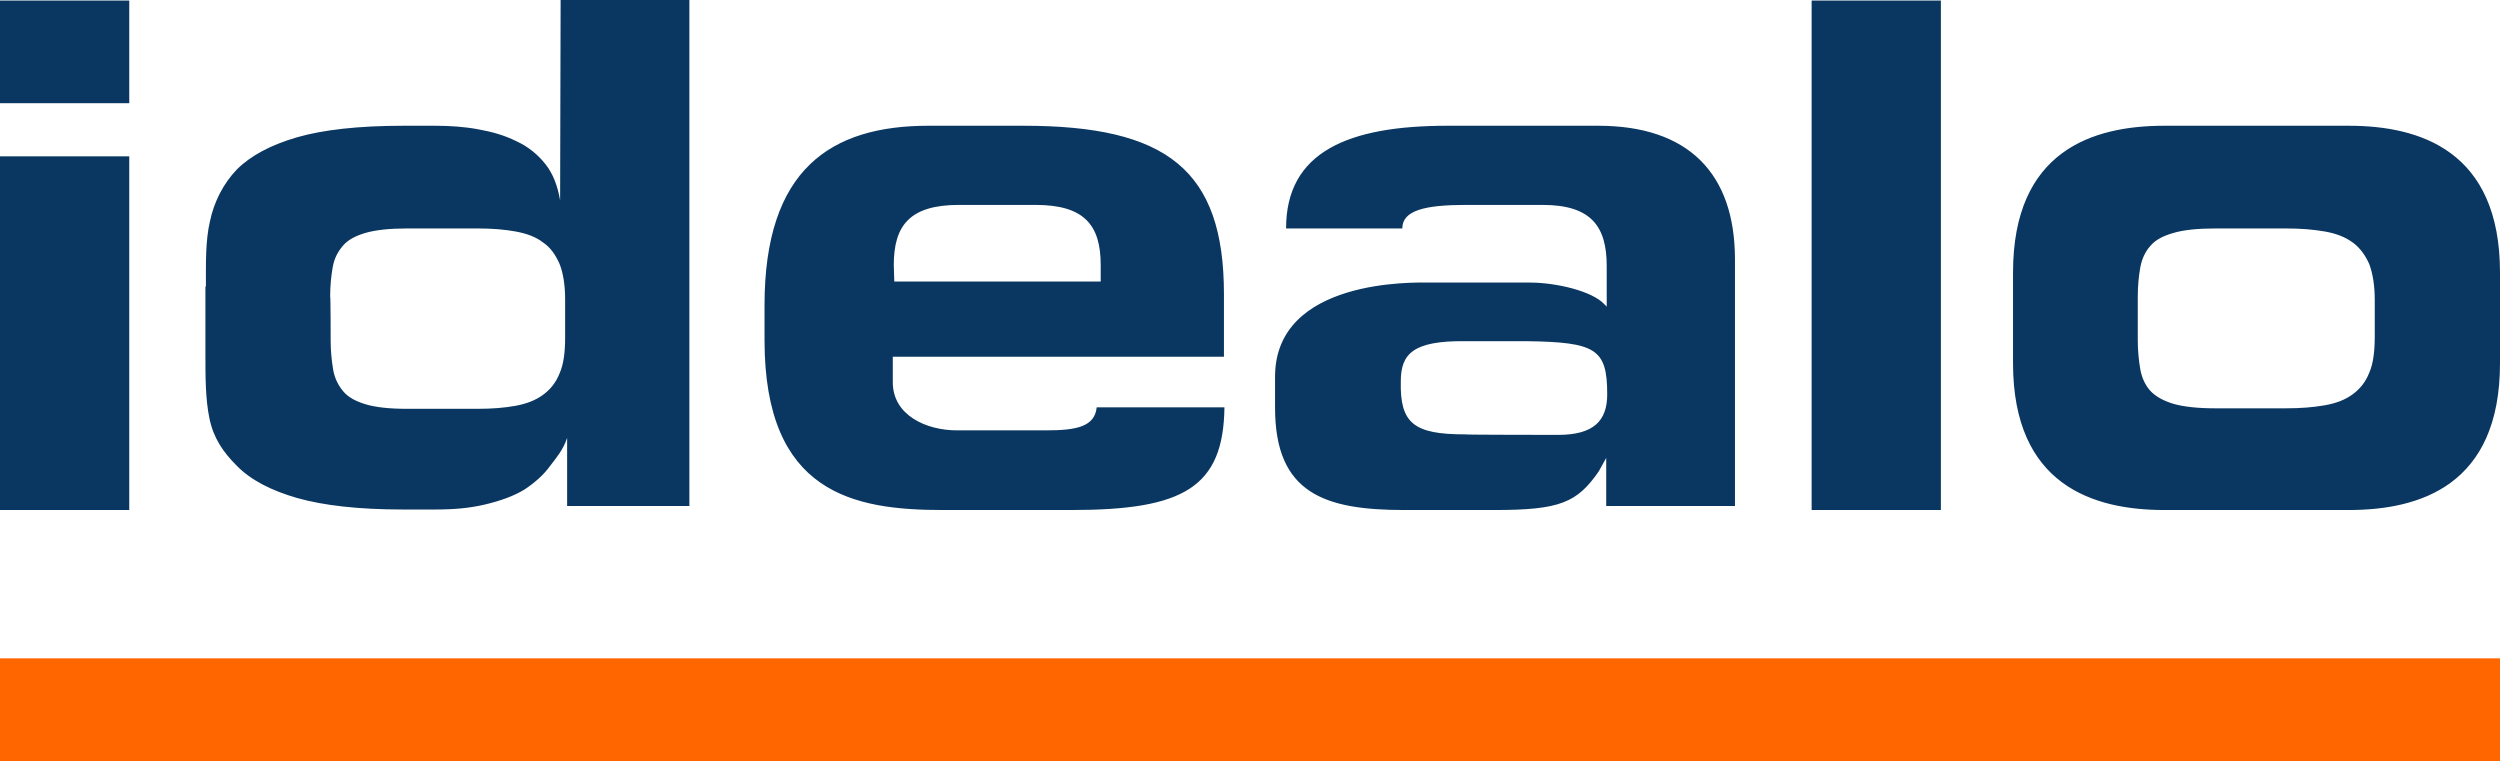 <?xml version="1.0" encoding="UTF-8" standalone="no"?>
<!DOCTYPE svg PUBLIC "-//W3C//DTD SVG 1.1//EN" "http://www.w3.org/Graphics/SVG/1.1/DTD/svg11.dtd">
<svg width="100%" height="100%" viewBox="0 0 499 152" version="1.1" xmlns="http://www.w3.org/2000/svg" xmlns:xlink="http://www.w3.org/1999/xlink" xml:space="preserve" xmlns:serif="http://www.serif.com/" style="fill-rule:evenodd;clip-rule:evenodd;stroke-linejoin:round;stroke-miterlimit:2;">
    <g transform="matrix(1,0,0,1,-75.7,-296.384)">
        <g id="idealo">
            <g transform="matrix(1,0,0,1,153,92.384)">
                <path d="M-77.3,204.1L-51.5,204.1L-51.5,224.6L-77.3,224.6L-77.3,204.1ZM-77.3,235.2L-51.5,235.2L-51.5,305.8L-77.3,305.8L-77.3,235.2ZM-36.2,261.2C-36.2,256.4 -36.3,252.1 -35.4,248.2C-34.6,244.3 -32.7,240.6 -30,237.8C-27.3,235.1 -23.2,232.9 -18,231.4C-12.8,229.9 -5.7,229.1 3.2,229.1L9.6,229.1C12.5,229.1 15.4,229.3 18.1,229.8C20.9,230.3 23.4,231 25.8,232.2C28.2,233.3 30.1,234.9 31.6,236.8C33.1,238.7 34,241.1 34.5,244L34.6,204L60.3,204L60.3,305L35.9,305L35.9,291.4C35.1,293.8 33.8,295.3 32.5,297C31.2,298.8 29.5,300.3 27.4,301.7C25.3,303 22.5,304 19.5,304.7C16.5,305.4 13.6,305.7 9.4,305.7L3.2,305.7C-5.7,305.7 -12.7,304.9 -18,303.4C-23.2,301.9 -27.3,299.8 -30.1,296.9C-32.8,294.2 -34.7,291.4 -35.5,287.5C-36.3,283.6 -36.3,279.3 -36.3,274.5L-36.3,261.2L-36.2,261.2ZM-11.3,272C-11.3,274.1 -11.1,276 -10.8,277.8C-10.5,279.5 -9.8,280.9 -8.8,282.1C-7.8,283.3 -6.3,284.1 -4.3,284.7C-2.3,285.3 0.4,285.6 4,285.6L18.1,285.6C20.9,285.6 23.4,285.4 25.6,285C27.8,284.6 29.6,283.9 31.1,282.8C32.6,281.7 33.7,280.3 34.4,278.5C35.2,276.7 35.5,274.3 35.5,271.4L35.5,263.8C35.5,260.8 35.1,258.5 34.4,256.7C33.6,254.9 32.6,253.4 31.1,252.4C29.7,251.3 27.8,250.6 25.6,250.2C23.4,249.8 20.9,249.6 18.1,249.6L3.9,249.6C0.4,249.6 -2.3,249.9 -4.4,250.5C-6.4,251.1 -7.9,251.9 -8.9,253.1C-9.9,254.3 -10.6,255.6 -10.9,257.4C-11.2,259.1 -11.4,261 -11.4,263.2C-11.3,262.9 -11.3,272 -11.3,272ZM141.6,285.3C141.2,289.2 137.5,289.9 131.5,289.9L113.7,289.9C107.6,289.9 100.9,286.9 100.9,280.3L100.9,275.2L167,275.2L167,262.7C167,237.9 155.6,229.1 127,229.1L108,229.1C88.5,229.1 75.3,237.8 75.3,264.9L75.3,271.9C75.3,302.5 93.1,305.8 110.9,305.8L136.6,305.8C158.9,305.8 166.9,301.3 167.1,285.3C167.2,285.3 141.6,285.3 141.6,285.3ZM101.1,256.9C101.1,249.1 104.2,244.9 114.1,244.9L129.4,244.9C139.2,244.9 142.4,249 142.4,256.9L142.4,260.2L101.2,260.2L101.1,256.9ZM177.2,279.2C177.2,259.5 205.3,260.4 207.7,260.4L228.1,260.4C233.3,260.4 240.5,262.1 242.9,264.7L243.4,265.2L243.4,257.1C243.4,249.3 240.4,244.9 230.6,244.9L215.3,244.9C207.1,244.9 202.6,246 202.6,249.6L179.4,249.6C179.4,234.3 191.8,229.1 211.6,229.1L241.7,229.1C259.6,229.1 269,238.5 269,255.8L269,305L243.3,305L243.3,295.4L241.8,298.1C237.5,304.3 234.1,305.8 221.1,305.8L203,305.8C187.1,305.8 177.2,302.5 177.2,285.4L177.2,279.2ZM233.7,290.8C240.8,290.8 243.5,288 243.5,282.7C243.5,273.6 241.2,272.3 227.4,272.1L215.1,272.1C204.8,272 202.3,274.6 202.3,280.1C202.1,288.5 204.9,290.7 215.1,290.7C215.1,290.8 233.7,290.8 233.7,290.8ZM284.3,305.8L310.1,305.8L310.1,204.1L284.3,204.1L284.3,305.8ZM324.5,258.4C324.5,234 340.5,229.1 354.7,229.1L391.5,229.1C405.6,229.1 421.7,234 421.7,258.4L421.7,276.5C421.7,300.9 405.7,305.8 391.5,305.8L354.7,305.8C340.6,305.8 324.5,300.9 324.5,276.5L324.5,258.4ZM349.4,271.9C349.4,274 349.6,276 349.9,277.7C350.2,279.4 350.9,280.9 351.9,282C352.9,283.1 354.5,284 356.5,284.6C358.6,285.2 361.4,285.5 364.9,285.5L379,285.5C381.9,285.5 384.4,285.3 386.7,284.9C389,284.5 390.8,283.8 392.3,282.7C393.8,281.6 394.9,280.2 395.6,278.4C396.4,276.6 396.7,274.1 396.7,271.2L396.7,263.9C396.7,260.9 396.3,258.6 395.6,256.7C394.8,254.9 393.7,253.4 392.3,252.4C390.8,251.3 389,250.6 386.7,250.2C384.4,249.8 381.9,249.6 379,249.6L364.9,249.6C361.3,249.6 358.5,249.9 356.5,250.5C354.4,251.1 352.9,251.9 351.9,253.1C350.9,254.2 350.2,255.7 349.9,257.4C349.6,259.1 349.4,261 349.4,263.2C349.4,262.9 349.4,271.9 349.4,271.9Z" style="fill:rgb(10,55,97);fill-rule:nonzero;"/>
            </g>
            <g transform="matrix(1,0,0,1,153,92.384)">
                <rect x="-77.3" y="335.4" width="499" height="20.5" style="fill:rgb(255,102,0);fill-rule:nonzero;"/>
            </g>
        </g>
    </g>
</svg>
